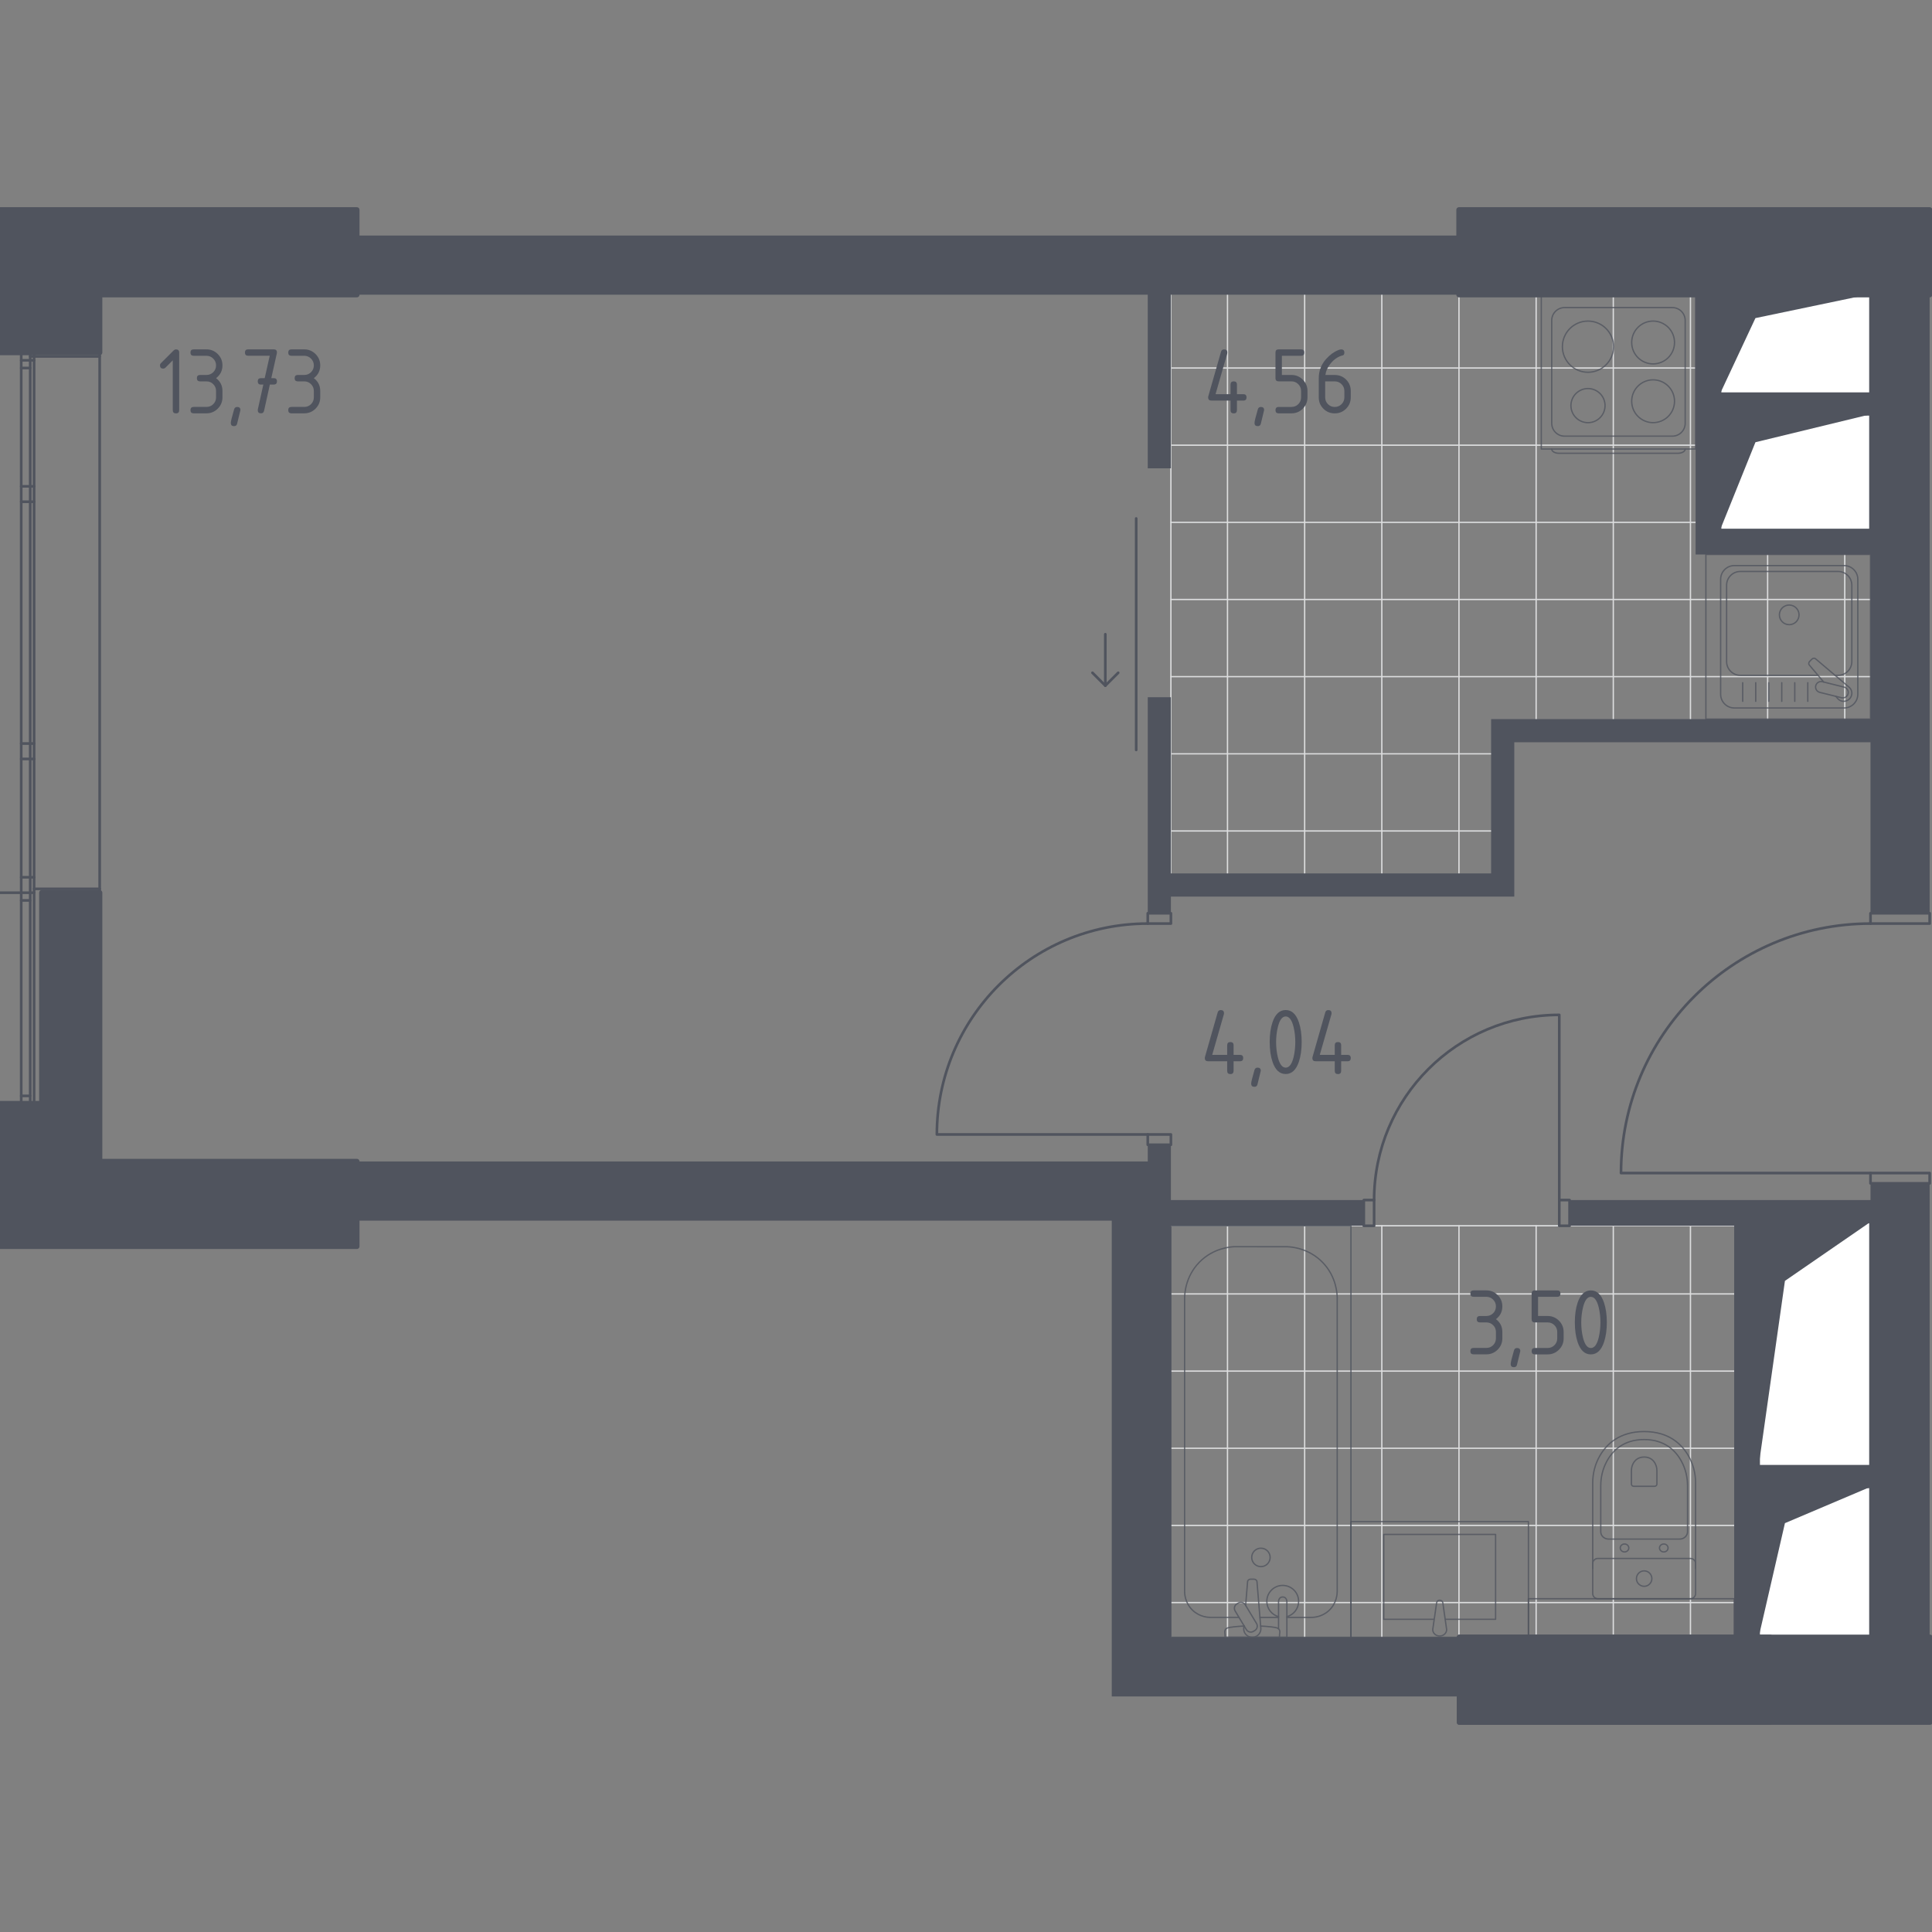 <?xml version="1.0" encoding="utf-8"?>
<!-- Generator: Adobe Illustrator 24.0.1, SVG Export Plug-In . SVG Version: 6.00 Build 0)  -->
<svg version="1.1" xmlns="http://www.w3.org/2000/svg" xmlns:xlink="http://www.w3.org/1999/xlink" x="0px" y="0px"
	 viewBox="0 0 1000 1000" style="enable-background:new 0 0 1000 1000;" xml:space="preserve">
<rect x="0" y="0" width="1000" height="1000" fill="#808080" stroke="none"/>
<style type="text/css">
	.st0{fill:none;stroke:#DCDDDE;stroke-width:0.685;stroke-linecap:round;stroke-linejoin:round;stroke-miterlimit:10;}
	.st1{fill:none;stroke:#50545E;stroke-width:1.37;stroke-linecap:round;stroke-linejoin:round;stroke-miterlimit:10;}
	.st2{fill:#FFFFFF;stroke:#50545E;stroke-width:1.37;stroke-linecap:round;stroke-linejoin:round;stroke-miterlimit:10;}
	.st3{fill:#50545E;}
	.st4{opacity:0.8;}
	.st5{fill:none;stroke:#50545E;stroke-width:0.685;stroke-linecap:round;stroke-linejoin:round;stroke-miterlimit:10;}
	.st6{opacity:0.8;fill:none;stroke:#50545E;stroke-width:0.685;stroke-linecap:round;stroke-linejoin:round;stroke-miterlimit:10;}
	
		.st7{fill-rule:evenodd;clip-rule:evenodd;fill:#50545E;stroke:#50545E;stroke-width:2.74;stroke-linecap:round;stroke-linejoin:round;stroke-miterlimit:10;}
</style>
<g id="Слой_1">
</g>
<g id="_x21__x21__x21__Окна_x2C__двери">
</g>
<g id="_x21__x21__x21__Шахты">
</g>
<g id="Мокрая_зона">
	<g>
		<g>
			<line class="st0" x1="606.06" y1="430.11" x2="771.8" y2="430.11"/>
			<line class="st0" x1="606.06" y1="390.17" x2="771.8" y2="390.17"/>
			<line class="st0" x1="606.06" y1="350.23" x2="968.17" y2="350.23"/>
			<line class="st0" x1="606.06" y1="310.29" x2="968.17" y2="310.29"/>
			<line class="st0" x1="606.06" y1="270.36" x2="877.64" y2="270.36"/>
			<line class="st0" x1="606.06" y1="230.42" x2="877.64" y2="230.42"/>
			<line class="st0" x1="606.06" y1="190.48" x2="877.64" y2="190.48"/>
			<line class="st0" x1="954.85" y1="372.2" x2="954.85" y2="287"/>
			<line class="st0" x1="914.92" y1="372.2" x2="914.92" y2="287"/>
			<line class="st0" x1="874.98" y1="372.2" x2="874.98" y2="152.54"/>
			<line class="st0" x1="835.04" y1="372.2" x2="835.04" y2="152.54"/>
			<line class="st0" x1="795.1" y1="372.2" x2="795.1" y2="152.54"/>
			<line class="st0" x1="755.16" y1="452.07" x2="755.16" y2="152.54"/>
			<line class="st0" x1="715.23" y1="452.07" x2="715.23" y2="152.54"/>
			<line class="st0" x1="675.29" y1="452.07" x2="675.29" y2="152.54"/>
			<line class="st0" x1="635.35" y1="452.07" x2="635.35" y2="152.54"/>
		</g>
		<line class="st0" x1="606.06" y1="452.07" x2="606.06" y2="152.54"/>
	</g>
	<g>
		<g>
			<line class="st0" x1="606.06" y1="829.49" x2="897.61" y2="829.49"/>
			<line class="st0" x1="606.06" y1="789.55" x2="897.61" y2="789.55"/>
			<line class="st0" x1="606.06" y1="749.61" x2="897.61" y2="749.61"/>
			<line class="st0" x1="606.06" y1="709.68" x2="897.61" y2="709.68"/>
			<line class="st0" x1="606.06" y1="669.74" x2="897.61" y2="669.74"/>
			<line class="st0" x1="874.98" y1="847.46" x2="874.98" y2="634.46"/>
			<line class="st0" x1="835.04" y1="847.46" x2="835.04" y2="634.46"/>
			<line class="st0" x1="795.1" y1="847.46" x2="795.1" y2="634.46"/>
			<line class="st0" x1="755.16" y1="847.46" x2="755.16" y2="634.46"/>
			<line class="st0" x1="715.23" y1="847.46" x2="715.23" y2="634.46"/>
			<line class="st0" x1="675.29" y1="847.46" x2="675.29" y2="634.46"/>
			<line class="st0" x1="635.35" y1="847.46" x2="635.35" y2="634.46"/>
		</g>
		<line class="st0" x1="897.61" y1="634.46" x2="606.06" y2="634.46"/>
	</g>
</g>
<g id="Окна_x2C__двери">
	<g>
		<g>
			<g>
				<path class="st1" d="M807.08,621.15v-95.85c-52.93,0-95.85,42.89-95.85,95.85"/>
			</g>
			<rect x="705.91" y="621.15" class="st1" width="5.33" height="13.31"/>
			<rect x="807.08" y="621.15" class="st1" width="5.33" height="13.31"/>
		</g>
		<g>
			<g>
				<path class="st1" d="M968.17,607.17H839.03c0-71.3,57.8-129.13,129.13-129.13"/>
			</g>
			<rect x="968.17" y="607.17" class="st1" width="30.62" height="5.33"/>
			<rect x="968.17" y="472.71" class="st1" width="30.62" height="5.33"/>
		</g>
		<g>
			<g>
				<path class="st1" d="M594.08,587.2H484.92c0-60.31,48.86-109.16,109.16-109.16"/>
			</g>
			<rect x="594.08" y="587.2" class="st1" width="11.98" height="5.33"/>
			<rect x="594.08" y="472.71" class="st1" width="11.98" height="5.33"/>
		</g>
		<g>
			<line class="st1" x1="572.11" y1="328.27" x2="572.11" y2="354.89"/>
			<polyline class="st1" points="565.46,348.23 572.11,354.89 578.77,348.23 			"/>
			<line class="st1" x1="588.09" y1="388.17" x2="588.09" y2="268.36"/>
		</g>
		<g>
			<line class="st1" x1="17.64" y1="454.07" x2="10.98" y2="454.07"/>
			<line class="st1" x1="10.98" y1="392.83" x2="17.64" y2="392.83"/>
			<line class="st1" x1="17.64" y1="384.85" x2="10.98" y2="384.85"/>
			<line class="st1" x1="10.98" y1="259.71" x2="17.64" y2="259.71"/>
			<line class="st1" x1="17.64" y1="251.72" x2="10.98" y2="251.72"/>
			<line class="st1" x1="10.98" y1="186.49" x2="17.64" y2="186.49"/>
			<line class="st1" x1="17.64" y1="460.06" x2="51.59" y2="460.06"/>
			<line class="st1" x1="10.98" y1="466.05" x2="15.64" y2="466.05"/>
			<line class="st1" x1="-1" y1="462.06" x2="17.64" y2="462.06"/>
			<line class="st1" x1="10.98" y1="190.48" x2="15.64" y2="190.48"/>
			<line class="st1" x1="15.64" y1="567.23" x2="10.98" y2="567.23"/>
			<line class="st1" x1="15.64" y1="184.49" x2="51.59" y2="184.49"/>
			<line class="st1" x1="51.59" y1="182.49" x2="51.59" y2="571.22"/>
			<line class="st1" x1="-1" y1="182.49" x2="-1" y2="571.22"/>
			<line class="st1" x1="10.98" y1="182.49" x2="10.98" y2="571.22"/>
			<line class="st1" x1="15.64" y1="182.49" x2="15.64" y2="571.22"/>
			<line class="st1" x1="17.64" y1="182.49" x2="17.64" y2="571.22"/>
		</g>
	</g>
</g>
<g id="Шахты">
	<g>
		
			<rect x="900.27" y="779.57" transform="matrix(-1.836970e-16 1 -1 -1.836970e-16 1747.735 -130.69)" class="st2" width="77.88" height="57.91"/>
		<polygon class="st3" points="968.17,769.58 923.88,788.38 910.26,847.46 910.26,769.58 		"/>
	</g>
	<g>
		
			<rect x="899.27" y="205.46" transform="matrix(-1.836970e-16 1 -1 -1.836970e-16 1173.623 -684.832)" class="st2" width="59.91" height="77.88"/>
		<polygon class="st3" points="968.17,214.44 908.61,228.9 890.29,274.35 890.29,214.44 		"/>
	</g>
	<g>
		
			<rect x="903.43" y="139.06" transform="matrix(-1.836970e-16 1 -1 -1.836970e-16 1107.226 -751.23)" class="st2" width="51.59" height="77.88"/>
		<polygon class="st3" points="968.17,152.2 908.61,164.65 890.29,203.79 890.29,152.2 		"/>
	</g>
	<g>
		
			<rect x="875.98" y="666.74" transform="matrix(-1.836970e-16 1 -1 -1.836970e-16 1634.91 -243.515)" class="st2" width="126.47" height="57.91"/>
		<polygon class="st3" points="968.17,632.46 923.88,662.98 910.26,758.93 910.26,632.46 		"/>
	</g>
</g>
<g id="Перегородки">
	<g>
		<polygon class="st3" points="606.06,847.46 606.06,634.46 705.91,634.46 705.91,621.15 606.06,621.15 606.06,592.52 
			594.08,592.52 594.08,601.18 184.71,601.18 184.71,631.8 575.44,631.8 575.44,878.08 755.16,878.08 755.38,847.46 		"/>
		<path class="st3" d="M968.17,612.49v8.65H812.41v13.31h85.2v213h12.65v-77.88h57.91v77.88h30.62V612.49H968.17z M910.26,758.93
			V632.46h57.91v126.47H910.26z"/>
		<polygon class="st3" points="755.16,121.92 184.71,121.92 184.71,152.54 594.08,152.54 594.08,242.4 606.06,242.4 606.06,152.54 
			755.16,152.54 		"/>
		<path class="st3" d="M968.17,152.54v51.25h-77.88v-51.25h-12.65V287h90.53v85.2H771.8v79.88H606.06v-91.19h-11.98v111.83h11.98
			v-8.65h177.73v-79.88h184.38v88.53h30.62V152.54H968.17z M890.29,274.35v-59.91h77.88v59.91H890.29z"/>
	</g>
</g>
<g id="Пунктир">
</g>
<g id="_x21__x21__x21__Мебель">
</g>
<g id="Мебель">
	<g class="st4">
		<rect x="882.96" y="287" class="st5" width="85.2" height="85.2"/>
		<path class="st5" d="M890.6,359.34v-59.5c0-3.92,3.18-7.1,7.1-7.1h56.8c3.92,0,7.1,3.19,7.1,7.1v59.5c0,3.92-3.18,7.1-7.1,7.1
			h-56.8C893.78,366.45,890.6,363.27,890.6,359.34z"/>
		<path class="st5" d="M940.99,349.54h-40.2c-3.92,0-7.1-3.18-7.1-7.1v-39.55c0-3.92,3.18-7.1,7.1-7.1h50.61
			c3.92,0,7.1,3.18,7.1,7.1v39.55c0,3.92-3.18,7.1-7.1,7.1h-1.6"/>
		<path class="st5" d="M926.1,323.33c-2.82,0-5.09-2.27-5.09-5.08c0-2.81,2.27-5.08,5.09-5.08c2.81,0,5.08,2.28,5.08,5.08
			C931.18,321.05,928.9,323.33,926.1,323.33z"/>
		<path class="st5" d="M950.21,360.42l1.03,1.21c1.35,1.59,3.87,1.88,5.68,0.45c0.13-0.1,0.24-0.2,0.35-0.31
			c0.12-0.11,0.22-0.23,0.32-0.35c1.44-1.81,1.14-4.32-0.45-5.68l-17.34-14.69c-0.5-0.51-1.37-0.47-1.94,0.1l-1.2,1.2
			c-0.56,0.57-0.61,1.44-0.1,1.95l7.39,8.72"/>
		<path class="st5" d="M939.83,354.92L939.83,354.92c0.37-1.52,1.92-2.45,3.44-2.07l11.23,2.79c1.51,0.37,2.44,1.92,2.07,3.44
			c-0.38,1.51-1.92,2.44-3.45,2.06l-11.22-2.78C940.38,357.98,939.45,356.44,939.83,354.92z"/>
		<line class="st5" x1="902.02" y1="353.38" x2="902.02" y2="363.01"/>
		<line class="st5" x1="908.76" y1="353.38" x2="908.76" y2="363.01"/>
		<line class="st5" x1="915.5" y1="353.38" x2="915.5" y2="363.01"/>
		<line class="st5" x1="922.24" y1="353.38" x2="922.24" y2="363.01"/>
		<line class="st5" x1="928.97" y1="353.38" x2="928.97" y2="363.01"/>
		<line class="st5" x1="935.71" y1="353.38" x2="935.71" y2="363.01"/>
	</g>
	<g class="st4">
		<path class="st5" d="M872.25,232.45L872.25,232.45c0,1.19-1.67,2.16-3.71,2.16h-61.67c-2.04,0-3.71-0.97-3.71-2.16"/>
		<rect x="797.77" y="152.54" class="st5" width="79.87" height="79.87"/>
		<path class="st5" d="M809.82,159.2h55.77c3.68,0,6.66,2.98,6.66,6.65v53.25c0,3.68-2.98,6.65-6.66,6.65h-55.77
			c-3.68,0-6.65-2.98-6.65-6.65v-53.25C803.17,162.18,806.14,159.2,809.82,159.2z"/>
		<path class="st5" d="M844.56,177.27c0-6.12,4.96-11.08,11.08-11.08c6.12,0,11.09,4.95,11.09,11.08c0,6.13-4.96,11.08-11.09,11.08
			C849.52,188.35,844.56,183.4,844.56,177.27z"/>
		<path class="st5" d="M808.69,179.43c0-7.32,5.93-13.24,13.24-13.24c7.32,0,13.25,5.93,13.25,13.24c0,7.32-5.93,13.25-13.25,13.25
			C814.62,192.68,808.69,186.75,808.69,179.43z"/>
		<path class="st5" d="M844.56,207.68c0-6.12,4.96-11.08,11.08-11.08c6.12,0,11.09,4.96,11.09,11.08c0,6.12-4.96,11.08-11.09,11.08
			C849.52,218.76,844.56,213.8,844.56,207.68z"/>
		<path class="st5" d="M813.11,209.94c0-4.87,3.95-8.83,8.83-8.83c4.87,0,8.83,3.95,8.83,8.83c0,4.87-3.95,8.83-8.83,8.83
			C817.06,218.76,813.11,214.81,813.11,209.94z"/>
	</g>
	<g class="st4">
		<path class="st5" d="M877.63,811.83v-44.34c0-4.83-1.21-9.61-3.66-13.9c-3.5-6.11-10.21-12.62-22.96-12.62
			c-12.76,0-19.48,6.51-22.97,12.62c-2.45,4.28-3.65,9.06-3.65,13.9v44.34"/>
		<path class="st5" d="M869.38,796.63c2.26,0,4.08-1.7,4.08-3.79v-23.89c0-4.34-1.02-8.64-3.09-12.5
			c-2.95-5.49-8.61-11.34-19.37-11.34c-10.75,0-16.41,5.85-19.36,11.34c-2.07,3.86-3.09,8.16-3.09,12.5v23.89
			c0,2.1,1.82,3.79,4.08,3.79H869.38z"/>
		<path class="st5" d="M856.41,769.3c0.67,0,1.2-0.5,1.2-1.11v-7.02c0-1.28-0.3-2.54-0.91-3.68c-0.86-1.61-2.53-3.33-5.68-3.33
			c-3.16,0-4.83,1.72-5.69,3.33c-0.61,1.14-0.91,2.4-0.91,3.68v7.02c0,0.62,0.54,1.11,1.2,1.11H856.41z"/>
		<path class="st5" d="M858.95,801.22c0-1.14,0.99-2.05,2.22-2.05c1.22,0,2.21,0.92,2.21,2.05c0,1.14-0.99,2.06-2.21,2.06
			C859.94,803.28,858.95,802.36,858.95,801.22z"/>
		<path class="st5" d="M838.64,801.22c0-1.14,0.99-2.05,2.22-2.05c1.22,0,2.21,0.92,2.21,2.05c0,1.14-0.99,2.06-2.21,2.06
			C839.63,803.28,838.64,802.36,838.64,801.22z"/>
		<path class="st5" d="M827.05,806.65h47.93c1.47,0,2.66,1.19,2.66,2.66v15.54c0,1.47-1.19,2.66-2.66,2.66h-47.93
			c-1.47,0-2.66-1.19-2.66-2.66V809.3C824.39,807.84,825.57,806.65,827.05,806.65z"/>
		<path class="st5" d="M847.02,817.08c0-2.21,1.79-4,3.99-4c2.2,0,3.99,1.78,3.99,4c0,2.21-1.79,3.99-3.99,3.99
			C848.81,821.07,847.02,819.28,847.02,817.08z"/>
	</g>
	<g class="st4">
		<polyline class="st5" points="742.15,838.15 716.23,838.15 716.23,794.22 774.12,794.22 774.12,838.15 748.2,838.15 		"/>
		<g>
			<path class="st5" d="M748.78,843.47c0,1.84-1.61,3.33-3.6,3.33c-1.99,0-3.6-1.49-3.6-3.33l2.02-13.9c0.09-0.75,0.78-1.3,1.59-1.3
				c0.81,0,1.5,0.56,1.61,1.3L748.78,843.47z"/>
		</g>
		<rect x="699.25" y="787.56" class="st5" width="91.86" height="59.9"/>
	</g>
	<g class="st4">
		<path class="st5" d="M652.14,837.17c0.95,0,1.68,0,9.63,0"/>
		<path class="st5" d="M666.08,837.17c3.91,0,8.84,0,12.75,0c1.07-0.01,5.28-0.18,8.9-3.44c4.25-3.84,4.4-9,4.41-9.87
			c0-50.64,0-101.29,0-151.93c-0.01-1.91-0.26-10.9-7.43-18.39c-7.33-7.65-16.56-8.17-18.41-8.23c-10.32,0.01-17.1-0.03-27.43-0.02
			c-1.93,0.08-10.85,0.65-18.06,8.01c-7.41,7.55-7.65,16.77-7.66,18.63v151.93c0.01,0.88,0.13,5.75,4.1,9.57
			c3.74,3.6,8.25,3.73,9.21,3.73h14.84"/>
		<rect x="606.06" y="634.47" class="st5" width="93.19" height="213"/>
		<path class="st5" d="M652.65,801.34c2.63,0,4.77,2.13,4.77,4.77c0,2.63-2.13,4.77-4.77,4.77c-2.63,0-4.77-2.14-4.77-4.77
			C647.88,803.47,650.02,801.34,652.65,801.34z"/>
		<path class="st5" d="M661.77,847.46h4.31v-7.02v-0.48v-11.09c0,0-0.08-2.28-2.15-2.28s-2.16,2.28-2.16,2.28v11.09v0.48v2.59"/>
		<g>
			<path class="st5" d="M643.88,841.43l-0.12,1.4c-0.18,2.22,1.49,4.32,3.93,4.6c0.16,0.02,0.32,0.03,0.49,0.03
				c0.16,0,0.33-0.01,0.49-0.03c2.44-0.29,4.11-2.39,3.94-4.6l-1.99-24.06c0-0.77-0.69-1.39-1.54-1.39h-1.81
				c-0.85,0-1.53,0.62-1.53,1.39l-1.01,12.19"/>
			<path class="st5" d="M640.21,830.17l0.7-0.43c1.26-0.75,2.9-0.35,3.65,0.91l5.82,9.66c0.76,1.25,0.35,2.9-0.9,3.66l-0.72,0.42
				c-1.24,0.76-2.89,0.34-3.65-0.91l-5.81-9.66C638.55,832.57,638.95,830.93,640.21,830.17z"/>
			<path class="st5" d="M644,841.63c-3.4,0.18-7.81,0.53-8.99,1.13c-1.64,0.84-0.92,3.18-0.92,3.18v1.49h28.19v-1.49
				c0,0,0.72-2.34-0.92-3.18c-1.16-0.59-5.47-0.94-8.85-1.12"/>
		</g>
		<path class="st5" d="M661.77,836.78c-3.5-0.95-6.07-4.14-6.07-7.94c0-4.54,3.68-8.23,8.23-8.23s8.23,3.68,8.23,8.23
			c0,3.8-2.58,7-6.08,7.95"/>
	</g>
	<rect x="791.1" y="827.5" class="st6" width="106.5" height="19.97"/>
</g>
<g id="Несущие">
	<g>
		<polyline class="st7" points="755.16,108.61 998.79,108.61 998.79,152.54 755.16,152.54 755.16,108.61 		"/>
		<polyline class="st7" points="755.38,847.46 999,847.46 999,891.39 755.38,891.39 755.38,847.46 		"/>
		<polygon class="st7" points="184.71,601.18 51.59,601.18 51.59,462.06 21.63,462.06 21.63,571.22 -1,571.22 -1,645.11 
			184.71,645.11 		"/>
		<polygon class="st7" points="-1,108.61 -1,182.49 51.59,182.49 51.59,152.54 184.71,152.54 184.71,108.61 		"/>
	</g>
	<polyline class="st7" points="755.38,847.46 916.25,847.46 916.25,891.39 755.38,891.39 755.38,847.46 	"/>
</g>
<g id="_x21__x21__x21__Лестницы_x2C__лифты">
</g>
<g id="_x21__x21__x21__Площади">
</g>
<g id="_x21__x21__x21__Таблички">
</g>
<g id="Этаж_x2C__секции">
</g>
<g id="Лестницы_x2C__лифты">
</g>
<g id="Площади">
	<g>
		<path class="st3" d="M89.43,186.5l-3.8,3.81c-0.32,0.31-0.71,0.47-1.16,0.47c-1.11,0-1.66-0.55-1.66-1.66
			c0-0.45,0.16-0.84,0.48-1.15l6.47-6.47c0.43-0.43,0.88-0.65,1.33-0.65c1.1,0,1.66,0.55,1.66,1.66v29.8c0,1.1-0.55,1.66-1.66,1.66
			c-1.1,0-1.66-0.55-1.66-1.65V186.5z"/>
		<path class="st3" d="M106.87,197.4h-3.31c-1.1,0-1.66-0.55-1.66-1.66c0-1.1,0.55-1.66,1.66-1.66h3.31c1.39,0,2.56-0.48,3.52-1.44
			c0.96-0.96,1.44-2.14,1.44-3.52c0-1.37-0.49-2.54-1.46-3.51c-0.97-0.97-2.14-1.46-3.51-1.46h-6.62c-1.1,0-1.66-0.55-1.66-1.66
			c0-1.1,0.55-1.66,1.66-1.66h6.62c2.29,0,4.24,0.81,5.86,2.43s2.42,3.57,2.42,5.85c0,2.74-1.1,4.95-3.31,6.62
			c2.21,1.67,3.31,3.88,3.31,6.62v3.31c0,2.29-0.81,4.24-2.43,5.86c-1.62,1.61-3.57,2.42-5.84,2.42h-6.62
			c-1.1,0-1.66-0.55-1.66-1.66c0-1.1,0.55-1.66,1.66-1.66h6.62c1.39,0,2.56-0.48,3.52-1.44c0.96-0.96,1.44-2.14,1.44-3.52v-3.31
			c0-1.37-0.49-2.54-1.46-3.51C109.42,197.88,108.24,197.4,106.87,197.4z"/>
		<path class="st3" d="M122.78,210.64c1.1,0,1.66,0.54,1.66,1.63c0,0.15-0.57,2.5-1.71,7.05c-0.2,0.84-0.74,1.25-1.61,1.25
			c-1.1,0-1.66-0.55-1.66-1.66c0-0.75,0.57-3.09,1.71-7.02C121.41,211.06,121.95,210.64,122.78,210.64z"/>
		<path class="st3" d="M136.3,199.05l-1.23,0c-1.11,0-1.66-0.55-1.66-1.66c0-1.1,0.55-1.66,1.65-1.66l1.95,0l2.6-11.59h-11.17
			c-1.1,0-1.66-0.55-1.66-1.66c0-1.1,0.55-1.66,1.66-1.66h13.25c1.09,0,1.64,0.54,1.66,1.61c0,0.1-0.02,0.23-0.05,0.4l-2.87,12.89
			l1.26,0c1.11,0,1.66,0.55,1.66,1.66c0,1.1-0.55,1.66-1.66,1.66l-2.01,0l-3,13.6c-0.2,0.87-0.73,1.3-1.58,1.3
			c-1.12,0-1.68-0.55-1.68-1.65c0-0.17,0.01-0.29,0.03-0.38L136.3,199.05z"/>
		<path class="st3" d="M157.47,197.4h-3.31c-1.1,0-1.66-0.55-1.66-1.66c0-1.1,0.55-1.66,1.66-1.66h3.31c1.39,0,2.56-0.48,3.53-1.44
			c0.96-0.96,1.44-2.14,1.44-3.52c0-1.37-0.49-2.54-1.46-3.51c-0.97-0.97-2.14-1.46-3.51-1.46h-6.62c-1.1,0-1.66-0.55-1.66-1.66
			c0-1.1,0.55-1.66,1.66-1.66h6.62c2.29,0,4.24,0.81,5.86,2.43c1.61,1.62,2.42,3.57,2.42,5.85c0,2.74-1.1,4.95-3.31,6.62
			c2.21,1.67,3.31,3.88,3.31,6.62v3.31c0,2.29-0.81,4.24-2.43,5.86c-1.62,1.61-3.57,2.42-5.85,2.42h-6.62
			c-1.1,0-1.66-0.55-1.66-1.66c0-1.1,0.55-1.66,1.66-1.66h6.62c1.39,0,2.56-0.48,3.53-1.44c0.96-0.96,1.44-2.14,1.44-3.52v-3.31
			c0-1.37-0.49-2.54-1.46-3.51C160.02,197.88,158.85,197.4,157.47,197.4z"/>
	</g>
	<g>
		<path class="st3" d="M625.33,205.67c0-0.18,0.02-0.33,0.05-0.45l6.62-23.18c0.23-0.8,0.77-1.2,1.61-1.2c1.1,0,1.66,0.55,1.66,1.66
			c0,0.15-0.02,0.31-0.06,0.48l-6.04,21.04h7.75v-4.97c0-1.1,0.55-1.66,1.66-1.66c1.1,0,1.66,0.55,1.66,1.66v4.97h3.31
			c1.1,0,1.66,0.55,1.66,1.66c0,1.1-0.55,1.66-1.66,1.66h-3.31v4.97c0,1.1-0.55,1.66-1.66,1.66c-1.1,0-1.66-0.55-1.66-1.66v-4.97
			h-9.93C625.88,207.33,625.33,206.78,625.33,205.67z"/>
		<path class="st3" d="M652.65,210.64c1.1,0,1.66,0.54,1.66,1.63c0,0.15-0.57,2.5-1.71,7.05c-0.2,0.84-0.74,1.25-1.61,1.25
			c-1.1,0-1.66-0.55-1.66-1.66c0-0.75,0.57-3.09,1.71-7.02C651.28,211.06,651.81,210.64,652.65,210.64z"/>
		<path class="st3" d="M660.18,195.74v-13.25c0-1.1,0.55-1.66,1.66-1.66h11.59c1.1,0,1.66,0.55,1.66,1.66c0,1.1-0.55,1.66-1.66,1.66
			h-9.93v9.93h4.97c2.29,0,4.24,0.81,5.86,2.43c1.61,1.62,2.42,3.57,2.42,5.85v3.31c0,2.29-0.81,4.24-2.43,5.86
			c-1.62,1.61-3.57,2.42-5.85,2.42h-6.62c-1.1,0-1.66-0.55-1.66-1.66c0-1.1,0.55-1.66,1.66-1.66h6.62c1.39,0,2.56-0.48,3.53-1.44
			c0.96-0.96,1.44-2.14,1.44-3.52v-3.31c0-1.37-0.49-2.54-1.46-3.51c-0.97-0.97-2.14-1.46-3.51-1.46h-6.62
			C660.73,197.4,660.18,196.84,660.18,195.74z"/>
		<path class="st3" d="M694.18,180.84c1.1,0,1.66,0.55,1.66,1.66c0,0.82-0.28,1.3-0.83,1.43c-2.46,0.62-4.61,2.09-6.45,4.42
			c-1.46,1.84-2.3,3.75-2.53,5.74h4.84c2.34,0,4.31,0.8,5.9,2.41c1.59,1.61,2.38,3.56,2.38,5.87v3.31c0,2.31-0.81,4.26-2.42,5.87
			c-1.61,1.61-3.57,2.41-5.86,2.41c-2.31,0-4.26-0.8-5.87-2.4c-1.61-1.6-2.41-3.54-2.41-5.83v-9.98c0-3.75,1.25-7.03,3.74-9.86
			c1.94-2.19,4.05-3.75,6.35-4.67C693.33,180.96,693.83,180.84,694.18,180.84z M685.91,197.4v8.28c0,1.39,0.48,2.56,1.44,3.52
			c0.96,0.96,2.14,1.44,3.52,1.44c1.39,0,2.56-0.48,3.53-1.46c0.96-0.97,1.44-2.14,1.44-3.51v-3.31c0-1.39-0.49-2.56-1.46-3.52
			c-0.97-0.96-2.14-1.44-3.51-1.44H685.91z"/>
	</g>
	<g>
		<path class="st3" d="M623.6,547.64c0-0.18,0.02-0.33,0.05-0.45l6.62-23.18c0.23-0.8,0.77-1.2,1.61-1.2c1.1,0,1.66,0.55,1.66,1.66
			c0,0.15-0.02,0.31-0.06,0.48l-6.04,21.04h7.75v-4.97c0-1.1,0.55-1.66,1.66-1.66c1.1,0,1.66,0.55,1.66,1.66v4.97h3.31
			c1.1,0,1.66,0.55,1.66,1.66c0,1.1-0.55,1.66-1.66,1.66h-3.31v4.97c0,1.1-0.55,1.66-1.66,1.66c-1.1,0-1.66-0.55-1.66-1.66v-4.97
			h-9.93C624.15,549.29,623.6,548.74,623.6,547.64z"/>
		<path class="st3" d="M650.92,552.6c1.1,0,1.66,0.54,1.66,1.63c0,0.15-0.57,2.5-1.71,7.05c-0.2,0.84-0.74,1.25-1.61,1.25
			c-1.1,0-1.66-0.55-1.66-1.66c0-0.75,0.57-3.09,1.71-7.02C649.55,553.02,650.08,552.6,650.92,552.6z"/>
		<path class="st3" d="M673.75,539.36c0,3.95-0.49,7.36-1.46,10.23c-1.42,4.21-3.7,6.32-6.82,6.32c-3.13,0-5.4-2.1-6.82-6.3
			c-0.97-2.88-1.46-6.3-1.46-10.26c0-3.96,0.48-7.38,1.46-10.26c1.42-4.2,3.7-6.3,6.82-6.3c3.13,0,5.4,2.11,6.82,6.32
			C673.27,532,673.75,535.41,673.75,539.36z M670.44,539.36c0-2.74-0.29-5.33-0.88-7.75c-0.89-3.66-2.25-5.49-4.09-5.49
			c-1.82,0-3.18,1.84-4.06,5.52c-0.6,2.48-0.9,5.05-0.9,7.73c0,2.73,0.29,5.31,0.88,7.75c0.89,3.66,2.25,5.49,4.09,5.49
			s3.2-1.83,4.09-5.49C670.15,544.67,670.44,542.08,670.44,539.36z"/>
		<path class="st3" d="M679.28,547.64c0-0.18,0.02-0.33,0.05-0.45l6.62-23.18c0.23-0.8,0.77-1.2,1.61-1.2c1.1,0,1.66,0.55,1.66,1.66
			c0,0.15-0.02,0.31-0.06,0.48l-6.04,21.04h7.75v-4.97c0-1.1,0.55-1.66,1.66-1.66c1.1,0,1.66,0.55,1.66,1.66v4.97h3.31
			c1.1,0,1.66,0.55,1.66,1.66c0,1.1-0.55,1.66-1.66,1.66h-3.31v4.97c0,1.1-0.55,1.66-1.66,1.66c-1.1,0-1.66-0.55-1.66-1.66v-4.97
			h-9.93C679.83,549.29,679.28,548.74,679.28,547.64z"/>
	</g>
	<g>
		<path class="st3" d="M769.33,684.48h-3.31c-1.1,0-1.66-0.55-1.66-1.66s0.55-1.66,1.66-1.66h3.31c1.39,0,2.56-0.48,3.52-1.44
			s1.44-2.14,1.44-3.53c0-1.37-0.48-2.54-1.45-3.51c-0.97-0.97-2.14-1.46-3.51-1.46h-6.62c-1.1,0-1.66-0.55-1.66-1.66
			c0-1.1,0.55-1.66,1.66-1.66h6.62c2.29,0,4.24,0.81,5.86,2.43s2.42,3.57,2.42,5.84c0,2.74-1.1,4.95-3.31,6.62
			c2.21,1.67,3.31,3.88,3.31,6.62v3.31c0,2.29-0.81,4.24-2.43,5.86c-1.62,1.61-3.57,2.42-5.85,2.42h-6.62
			c-1.1,0-1.66-0.55-1.66-1.66c0-1.1,0.55-1.66,1.66-1.66h6.62c1.39,0,2.56-0.48,3.52-1.44s1.44-2.14,1.44-3.52v-3.31
			c0-1.37-0.48-2.54-1.45-3.51C771.88,684.96,770.7,684.48,769.33,684.48z"/>
		<path class="st3" d="M785.24,697.73c1.1,0,1.66,0.54,1.66,1.63c0,0.15-0.57,2.5-1.71,7.05c-0.2,0.84-0.74,1.25-1.61,1.25
			c-1.1,0-1.66-0.55-1.66-1.66c0-0.75,0.57-3.09,1.71-7.02C783.87,698.14,784.41,697.73,785.24,697.73z"/>
		<path class="st3" d="M792.77,682.82v-13.25c0-1.1,0.55-1.66,1.66-1.66h11.59c1.1,0,1.66,0.55,1.66,1.66c0,1.1-0.55,1.66-1.66,1.66
			h-9.93v9.93h4.97c2.29,0,4.24,0.81,5.86,2.43c1.61,1.62,2.42,3.57,2.42,5.85v3.31c0,2.29-0.81,4.24-2.43,5.86
			c-1.62,1.61-3.57,2.42-5.85,2.42h-6.62c-1.1,0-1.66-0.55-1.66-1.66c0-1.1,0.55-1.66,1.66-1.66h6.62c1.39,0,2.56-0.48,3.52-1.44
			s1.44-2.14,1.44-3.52v-3.31c0-1.37-0.48-2.54-1.45-3.51c-0.97-0.97-2.14-1.45-3.51-1.45h-6.62
			C793.32,684.48,792.77,683.93,792.77,682.82z"/>
		<path class="st3" d="M831.69,684.48c0,3.95-0.49,7.36-1.46,10.23c-1.42,4.21-3.7,6.32-6.82,6.32c-3.13,0-5.4-2.1-6.82-6.3
			c-0.97-2.88-1.46-6.3-1.46-10.26c0-3.96,0.48-7.38,1.46-10.26c1.42-4.2,3.7-6.3,6.82-6.3c3.13,0,5.4,2.11,6.82,6.32
			C831.2,677.12,831.69,680.53,831.69,684.48z M828.38,684.48c0-2.74-0.29-5.33-0.88-7.75c-0.89-3.66-2.25-5.49-4.09-5.49
			c-1.82,0-3.18,1.84-4.06,5.52c-0.6,2.48-0.9,5.05-0.9,7.73c0,2.73,0.29,5.31,0.88,7.75c0.89,3.66,2.25,5.49,4.09,5.49
			s3.2-1.83,4.09-5.49C828.08,689.79,828.38,687.21,828.38,684.48z"/>
	</g>
</g>
</svg>
